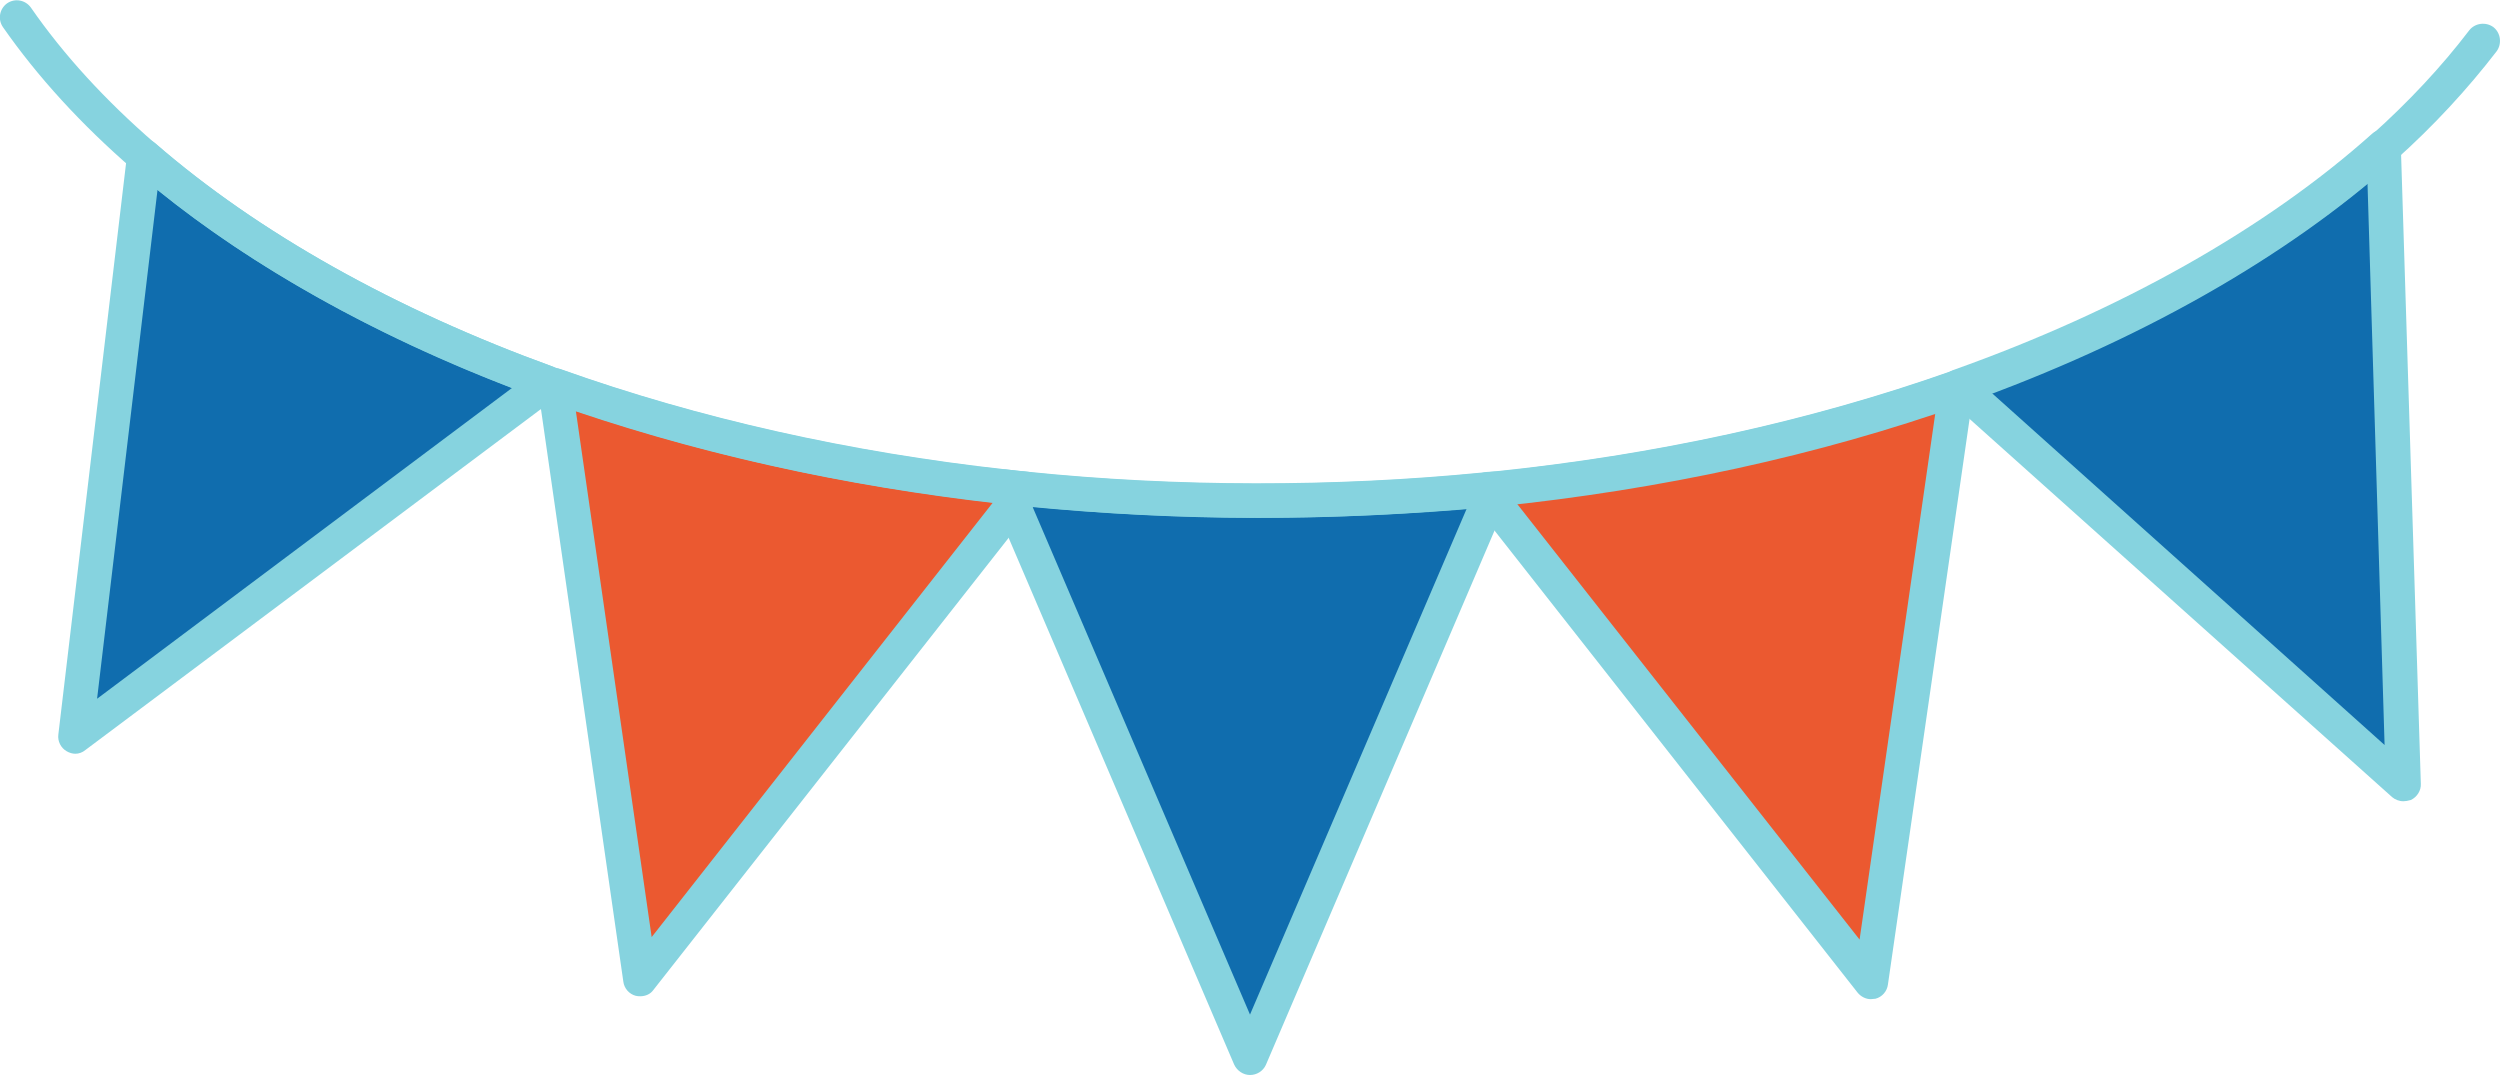 <svg xmlns="http://www.w3.org/2000/svg" x="0px" y="0px" width="100%" viewBox="0 0 600 258" style="vertical-align: middle; max-width: 100%;"><g>
	<path d="M469.5,93L449,235.7l-91.4-116.3l-1.4-1.8c0.8-0.1,1.6-0.2,2.3-0.2C398.6,113.2,436.1,104.8,469.5,93z" fill="rgb(235,89,48)"></path>
	<path d="M246.1,117.3l-3,3.8L153.7,235L133.2,92.5c32.6,11.6,69.1,20,108.1,24.3C242.9,117,244.5,117.2,246.1,117.3z" fill="rgb(235,89,48)"></path>
</g><g>
	<path d="M358.5,117.3l-0.9,2.1L300,253.9l-56.8-132.8l-1.8-4.3c1.6,0.2,3.2,0.4,4.8,0.5c18.1,1.8,36.8,2.8,55.8,2.8    c18.5,0,36.6-0.9,54.2-2.6C357,117.4,357.7,117.4,358.5,117.3z" fill="rgb(16,109,174)"></path>
	<path d="M576.8,188.2L470.2,92.7c41-14.5,75.8-34.2,101.8-57.5L576.8,188.2z" fill="rgb(16,109,174)"></path>
	<path d="M131.3,91.9L18.1,176.7L34.6,37.5C59.8,59.3,92.8,77.9,131.3,91.9z" fill="rgb(16,109,174)"></path>
</g><g>
	<path d="M302,124.3c-18.9,0-37.8-1-56.3-2.8c-1.6-0.1-3.3-0.3-4.9-0.5c-38.6-4.3-75.3-12.5-109-24.5    c-0.4-0.1-0.9-0.3-1.4-0.5l-0.4-0.2c-38.7-14-72.6-33.1-98-55.1C19.5,29.9,9,18.4,0.7,6.5c-1.3-1.9-0.8-4.4,1-5.7    c1.9-1.3,4.4-0.8,5.7,1c7.9,11.4,17.9,22.3,29.8,32.6C61.9,55.8,94.9,74.3,132.7,88l0.5,0.2c0.4,0.1,0.8,0.3,1.2,0.4    c33.3,11.9,69.3,20,107.4,24.2c1.6,0.2,3.2,0.4,4.7,0.5c35.9,3.7,73.7,3.7,109.3,0.2c0.7-0.1,1.5-0.2,2.3-0.2    c39.1-4,76.1-12.1,110.1-24.1l1.7,3.8l-1.5-3.8c0.2-0.1,0.2-0.1,0.3-0.1c40.2-14.3,75-33.9,100.5-56.7c8.8-7.9,16.7-16.3,23.4-25.1    c1.4-1.8,4-2.1,5.8-0.8c1.8,1.4,2.1,4,0.8,5.8c-7,9.1-15.2,18-24.4,26.2c-26.3,23.5-61.9,43.6-103,58.3c-0.3,0.1-0.5,0.2-0.8,0.3    c-34.5,12.2-72.2,20.4-112,24.5c-0.8,0.1-1.5,0.1-2.2,0.2C338.8,123.4,320.4,124.3,302,124.3z" fill="rgb(134,211,223)"></path>
	<path d="M300,258L300,258c-1.6,0-3.1-1-3.8-2.5l-58.7-137.1c-0.6-1.4-0.4-2.9,0.5-4.1c0.9-1.2,2.3-1.8,3.8-1.6    c1.6,0.2,3.1,0.3,4.7,0.5c35.9,3.7,73.7,3.7,109.3,0.2c0.7-0.1,1.5-0.2,2.3-0.2c1.4-0.1,2.9,0.5,3.7,1.7c0.9,1.2,1,2.7,0.5,4    l-0.9,2.1l-57.6,134.6C303.1,257.1,301.6,258,300,258z M247.8,121.6L300,243.5l52-121.4C317.8,125.1,282,125,247.8,121.6z" fill="rgb(134,211,223)"></path>
	<path d="M449,239.8c-1.2,0-2.4-0.6-3.2-1.6L353,120.1c-0.9-1.2-1.1-2.7-0.6-4.1c0.6-1.4,1.8-2.3,3.3-2.5    c0.8-0.1,1.6-0.2,2.4-0.3c39.1-4,76.1-12.1,110.1-24.1c1.4-0.5,2.9-0.2,4,0.7c1.1,0.9,1.7,2.3,1.5,3.8l-20.6,142.7    c-0.2,1.6-1.4,3-3,3.4C449.7,239.7,449.3,239.8,449,239.8z M364,120.8l82.3,104.7l18.2-126.5C433.2,109.6,399.5,116.9,364,120.8z" fill="rgb(134,211,223)"></path>
	<path d="M576.8,192.3c-1,0-2-0.4-2.7-1L467.4,95.8c-1.1-1-1.6-2.4-1.3-3.9c0.3-1.4,1.3-2.6,2.7-3.1    c40.2-14.3,75-33.9,100.5-56.7c1.2-1.1,2.9-1.3,4.4-0.7c1.5,0.6,2.4,2.1,2.5,3.7l4.8,153c0.1,1.6-0.9,3.2-2.4,3.9    C577.9,192.2,577.3,192.3,576.8,192.3z M478,94.3l94.3,84.5L568.2,44C544.1,63.9,513.2,81.1,478,94.3z" fill="rgb(134,211,223)"></path>
	<path d="M153.7,239.1c-0.4,0-0.7,0-1.1-0.1c-1.6-0.4-2.8-1.8-3-3.4L129.1,93.1c-0.2-1.4,0.4-2.9,1.5-3.8    c1.1-0.9,2.6-1.2,4-0.7c33.1,11.8,69.2,19.9,107.2,24.1c1.6,0.2,3.2,0.4,4.7,0.5c1.5,0.1,2.8,1.1,3.4,2.5c0.6,1.4,0.4,3-0.6,4.2    l-3,3.8l-89.5,113.9C156.1,238.6,154.9,239.1,153.7,239.1z M138.2,98.6l18.2,126.3l81.9-104.3C203,116.6,169.4,109.2,138.2,98.6z" fill="rgb(134,211,223)"></path>
	<path d="M18.1,180.9c-0.7,0-1.4-0.2-2.1-0.6c-1.4-0.8-2.2-2.4-2-4L30.5,37.1c0.2-1.5,1.2-2.8,2.6-3.4    c1.4-0.6,3-0.3,4.2,0.7C61.9,55.8,94.9,74.3,132.7,88c1.4,0.5,2.4,1.8,2.7,3.3c0.2,1.5-0.4,3-1.6,3.9L20.5,180    C19.8,180.6,18.9,180.9,18.1,180.9z M37.8,45.6L23.3,167.7l99.6-74.6C89.9,80.4,60.8,64.2,37.8,45.6z" fill="rgb(134,211,223)"></path>
</g></svg>